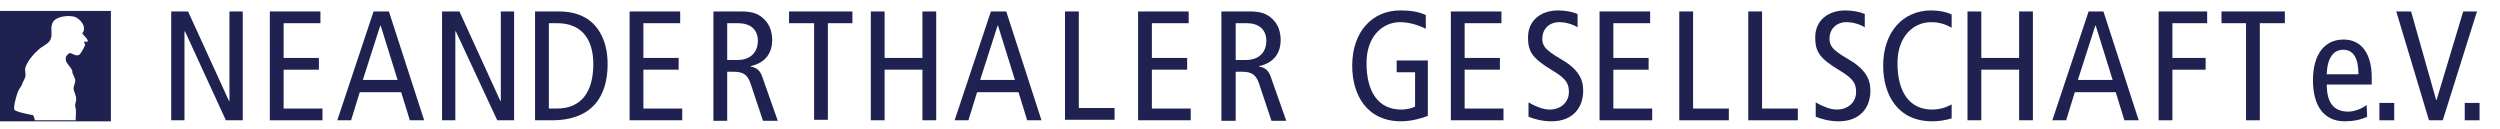 <?xml version="1.0" encoding="utf-8"?>
<svg xmlns="http://www.w3.org/2000/svg" xmlns:xlink="http://www.w3.org/1999/xlink" version="1.1" id="Ebene_2" x="0px" y="0px" viewBox="0 0 489.2 25" style="enable-background:new 0 0 489.2 25;" xml:space="preserve" width="600" height="31">
<style type="text/css">
	.st0{fill:#1F2251;}
</style>
<g>
	<g>
		<g>
			<path class="st0" d="M0,2v21.6h21.7V2H0z M16.5,8c-0.2,0.2,0.3,0.4,0.1,0.8c-0.3,0.6-0.5,1.1-1,1.7c-0.5,0.5-1.4-0.1-1.9-0.3     c-0.5,0.3-1,0.7-0.8,1.5c0.1,0.6,0.8,1.1,1.2,1.9c0.1,0.2,0,0.4,0.1,0.6c0.2,0.5,0.4,0.8,0.5,1.2c0.1,0.8-0.3,1.1-0.3,1.8     c0,0.7,0.8,1.6,0.4,2.7c-0.1,0.3-0.1,0.6-0.1,0.7c0.3,1,0.1,1.8,0.1,2.8h-8c0-0.5-0.2-0.6-0.3-1c0,0-3.5-0.6-3.7-1.1     c-0.2-0.4,0.4-3,0.9-3.9c0.1-0.2,0.5-0.7,0.6-1c0.2-0.7,0.6-1,0.7-1.8c0-0.6-0.2-1.1,0-1.6c0.4-1.2,1.5-2.5,2.4-3.3     C8.1,9,9.2,8.6,9.7,7.9c0.8-1.1,0-2.4,0.6-3.6c0.5-1.1,2.6-1.5,4.1-1.2c1.3,0.3,2.7,2.1,1.7,3.3c0.3,0.5,0.9,0.8,1.1,1.5     C17.1,8.1,16.8,8,16.5,8z"/>
		</g>
	</g>
	<g>
		<path class="st0" d="M279.5,22.5c-1.2,0.5-3.4,1.1-5.3,1.1c-6.7,0-9.6-5.1-9.6-10.9c0-6.6,3.9-10.8,9.4-10.8c1.8,0,3.5,0.2,5,0.9    v2.7c-1.6-0.8-3.4-1.3-5-1.3c-3.5,0-6.6,2.8-6.6,8c0,5.5,2.2,9.1,6.8,9.1c0.9,0,2-0.2,2.7-0.6V14h-3.6v-2.3h6.1V22.5z"/>
		<path class="st0" d="M283.9,2.1h9.9v2.3h-7.2v6.8h6.9v2.3h-6.9v7.6h7.6v2.3h-10.3V2.1z"/>
		<path class="st0" d="M308.7,5.2c-1-0.6-2.3-1-3.6-1c-2,0-3.3,1.4-3.3,3.2c0,1.4,0.5,2.2,3.6,4c3.3,1.9,4.4,3.8,4.4,6.2    c0,3.4-2.1,6-6.2,6c-1.7,0-3.3-0.4-4.5-0.9v-2.8c1.2,0.7,2.8,1.4,4.1,1.4c2.4,0,3.8-1.6,3.8-3.4c0-1.6-0.4-2.6-3.3-4.3    c-3.8-2.3-4.7-3.6-4.7-6.4c0-3.5,2.7-5.3,5.9-5.3c1.4,0,2.9,0.3,3.8,0.7V5.2z"/>
		<path class="st0" d="M313,2.1h9.9v2.3h-7.2v6.8h6.9v2.3h-6.9v7.6h7.6v2.3H313V2.1z"/>
		<path class="st0" d="M328.6,2.1h2.7v19h7v2.3h-9.7V2.1z"/>
		<path class="st0" d="M342.1,2.1h2.7v19h7v2.3h-9.7V2.1z"/>
		<path class="st0" d="M364.9,5.2c-1-0.6-2.3-1-3.6-1c-2,0-3.3,1.4-3.3,3.2c0,1.4,0.5,2.2,3.6,4c3.3,1.9,4.4,3.8,4.4,6.2    c0,3.4-2.1,6-6.2,6c-1.7,0-3.3-0.4-4.5-0.9v-2.8c1.2,0.7,2.8,1.4,4.1,1.4c2.4,0,3.8-1.6,3.8-3.4c0-1.6-0.4-2.6-3.3-4.3    c-3.8-2.3-4.7-3.6-4.7-6.4c0-3.5,2.7-5.3,5.9-5.3c1.4,0,2.9,0.3,3.8,0.7V5.2z"/>
		<path class="st0" d="M382,23c-1.3,0.4-2.6,0.6-3.9,0.6c-6.7,0-9.6-5.1-9.6-10.9c0-6.6,3.9-10.8,9.4-10.8c1.5,0,3,0.3,4,0.8v2.6    c-1.2-0.7-2.5-1.1-4-1.1c-3.5,0-6.6,2.8-6.6,8c0,5.5,2.2,9.1,6.8,9.1c1.4,0,2.7-0.4,3.8-1V23z"/>
		<path class="st0" d="M385,2.1h2.7v9.1h7.4V2.1h2.7v21.3h-2.7v-9.9h-7.4v9.9H385V2.1z"/>
		<path class="st0" d="M411.6,2.1l6.9,21.3h-2.8l-1.7-5.5H406l-1.7,5.5h-2.7l7.1-21.3H411.6z M413.4,15.5l-3.3-10.6h-0.1l-3.4,10.6    H413.4z"/>
		<path class="st0" d="M422.4,2.1h9.5v2.3h-6.8v6.8h6.5v2.3h-6.5v9.9h-2.7V2.1z"/>
		<path class="st0" d="M439.6,4.4h-4.9V2.1h12.4v2.3h-4.9v19h-2.7V4.4z"/>
		<path class="st0" d="M455.3,16.4c0,3.6,1.4,5.3,4.2,5.3c1.3,0,2.7-0.6,3.6-1.3l0.1,2.3c-1.2,0.6-2.8,0.9-4.4,0.9    c-4.1,0-6.2-3.1-6.2-8c0-4.9,2.1-8,6-8c3.5,0,5.5,2.8,5.5,7.4v1.4H455.3z M461.5,14.4c0-3.2-1-4.8-3-4.8c-1.6,0-3.1,1.2-3.2,4.8    H461.5z"/>
		<path class="st0" d="M465.6,20h2.9v3.4h-2.9V20z"/>
		<path class="st0" d="M468.9,2.1h2.9l4.9,17.3h0.1L482,2.1h2.7L478,23.4h-2.7L468.9,2.1z"/>
		<path class="st0" d="M482.3,20h2.9v3.4h-2.9V20z"/>
	</g>
	<g>
		<path class="st0" d="M33.5,2.1h3.3l8,17.5h0.1V2.1h2.6v21.3h-3.3L36.2,6h-0.1v17.4h-2.6V2.1z"/>
		<path class="st0" d="M52.8,2.1h9.9v2.3h-7.2v6.8h6.9v2.3h-6.9v7.6h7.6v2.3H52.8V2.1z"/>
		<path class="st0" d="M76.1,2.1L83,23.4h-2.8l-1.7-5.5h-8.1l-1.7,5.5H66l7.1-21.3H76.1z M77.8,15.5L74.5,4.9h-0.1l-3.4,10.6H77.8z"/>
		<path class="st0" d="M86.6,2.1h3.3l8,17.5H98V2.1h2.6v21.3h-3.3L89.2,6h-0.1v17.4h-2.6V2.1z"/>
		<path class="st0" d="M104.7,2.1h4.6c2.8,0,4.4,0.7,5.7,1.5c1.9,1.3,3.9,4,3.9,8.8c0,6.2-2.9,11-10.9,11h-3.3V2.1z M107.4,21.1h1.6    c4.7,0,7.1-3.2,7.1-8.7c0-4.4-1.9-8-7.1-8h-1.6V21.1z"/>
		<path class="st0" d="M123.2,2.1h9.9v2.3h-7.2v6.8h6.9v2.3h-6.9v7.6h7.6v2.3h-10.3V2.1z"/>
		<path class="st0" d="M139.5,2.1h5.5c2.3,0,3.5,0.5,4.5,1.5c1.1,1,1.6,2.5,1.6,4.1c0,2.3-1.1,4.4-4.2,5.1v0.1    c1.3,0.2,1.9,0.9,2.3,2.1l3,8.5h-2.9l-2.4-7.2c-0.6-1.8-1.4-2.4-3.4-2.4h-1.2v9.6h-2.7V2.1z M142.2,11.6h2.1c2.9,0,4-1.9,4-3.7    c0-2.4-1.6-3.5-3.9-3.5h-2.1V11.6z"/>
		<path class="st0" d="M159.3,4.4h-4.9V2.1h12.4v2.3H162v18.9h-2.7V4.4z"/>
		<path class="st0" d="M170.4,2.1h2.7v9.1h7.4V2.1h2.7v21.3h-2.7v-9.9h-7.4v9.9h-2.7V2.1z"/>
		<path class="st0" d="M196.9,2.1l6.9,21.3H201l-1.7-5.5h-8.1l-1.7,5.5h-2.7l7.1-21.3H196.9z M198.6,15.5l-3.3-10.6h-0.1l-3.4,10.6    H198.6z"/>
		<path class="st0" d="M208.4,2.1h2.7v18.9h7v2.3h-9.7V2.1z"/>
		<path class="st0" d="M222.7,2.1h9.9v2.3h-7.2v6.8h6.9v2.3h-6.9v7.6h7.6v2.3h-10.3V2.1z"/>
		<path class="st0" d="M239,2.1h5.5c2.3,0,3.5,0.5,4.5,1.5c1.1,1,1.6,2.5,1.6,4.1c0,2.3-1.1,4.4-4.2,5.1v0.1    c1.3,0.2,1.9,0.9,2.3,2.1l3,8.5h-2.9l-2.4-7.2c-0.6-1.8-1.4-2.4-3.4-2.4h-1.2v9.6H239V2.1z M241.7,11.6h2.1c2.9,0,4-1.9,4-3.7    c0-2.4-1.6-3.5-3.9-3.5h-2.1V11.6z"/>
	</g>
</g>
</svg>

